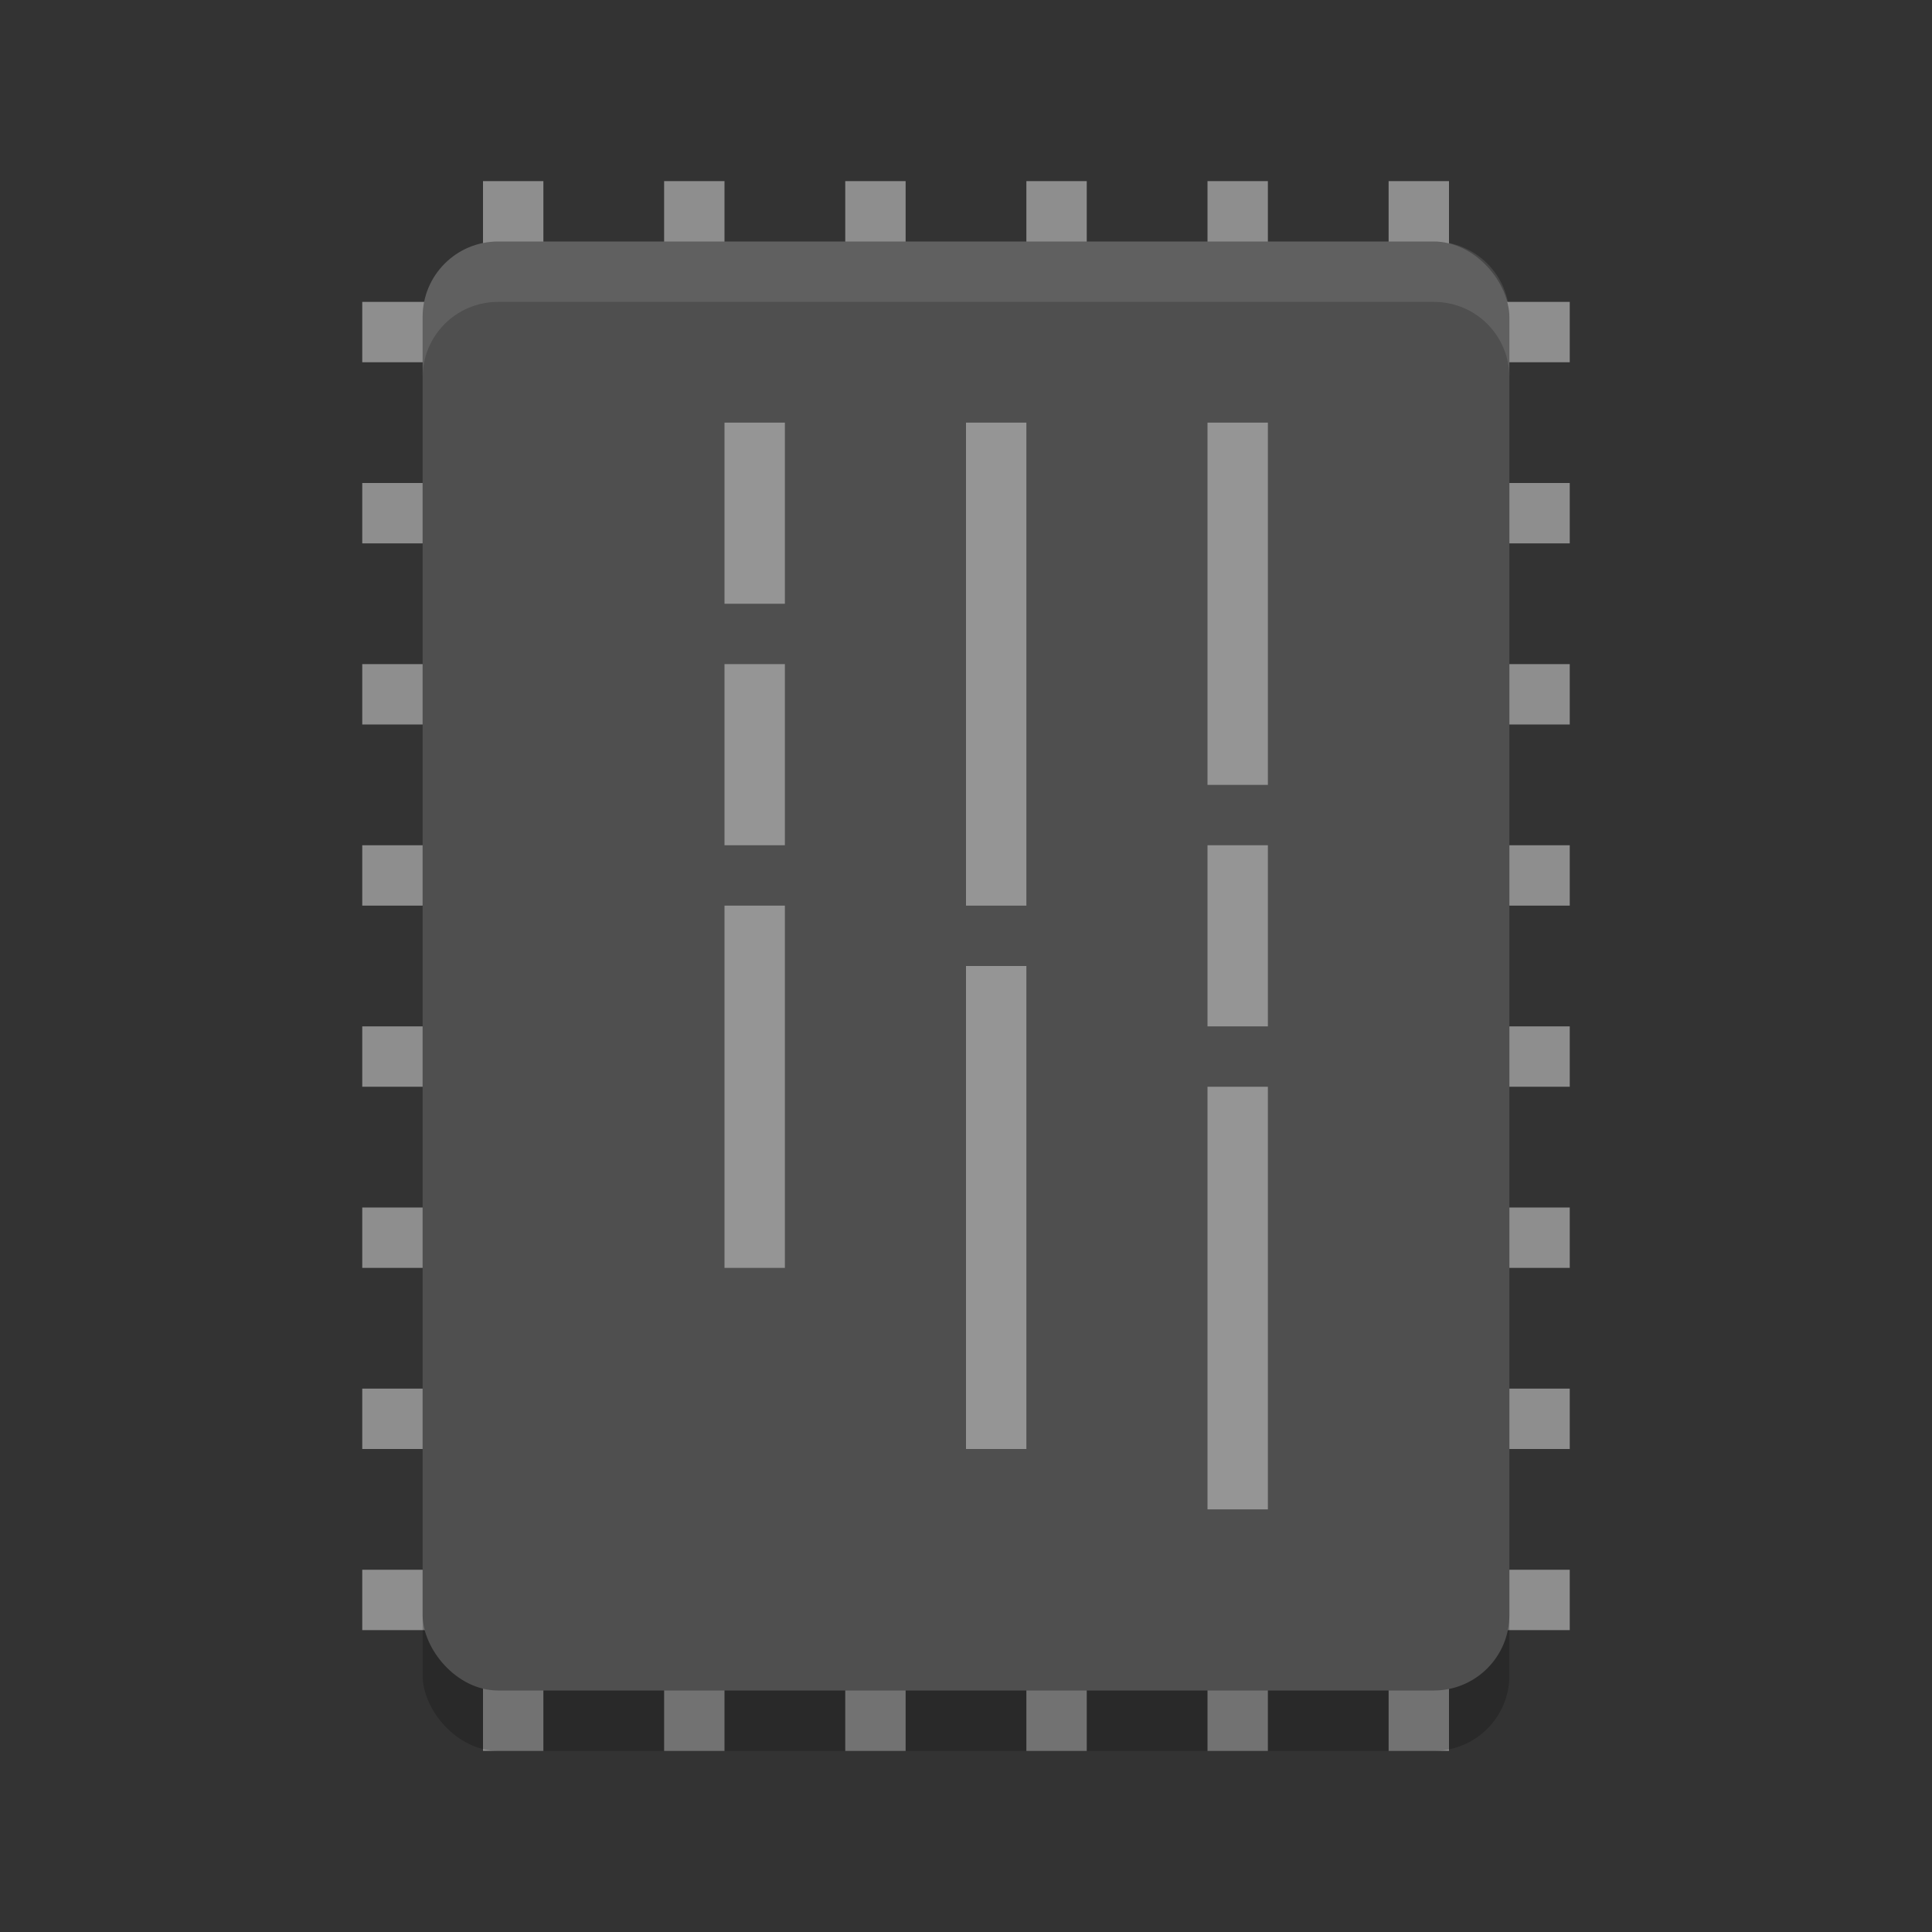 <svg xmlns="http://www.w3.org/2000/svg" width="32" height="32" version="1">
 <rect width="100%" height="100%" fill="#333333" stroke="none"/>
 <g style="fill:#8e8e8e">
  <rect width="1" height="26" x="-12" y="-29" transform="scale(-1)"/>
  <rect width="1" height="26" x="-9" y="-29" transform="scale(-1)"/>
  <rect width="1" height="26" x="-21" y="-29" transform="scale(-1)"/>
  <rect width="1" height="26" x="-18" y="-29" transform="scale(-1)"/>
  <rect width="1" height="26" x="-15" y="-29" transform="scale(-1)"/>
  <rect width="1" height="26" x="-24" y="-29" transform="scale(-1)"/>
  <rect width="1" height="20" x="-12" y="6" transform="rotate(-90)"/>
  <rect width="1" height="20" x="-9" y="6" transform="rotate(-90)"/>
  <rect width="1" height="20" x="-6" y="6" transform="rotate(-90)"/>
  <rect width="1" height="20" x="-21" y="6" transform="rotate(-90)"/>
  <rect width="1" height="20" x="-18" y="6" transform="rotate(-90)"/>
  <rect width="1" height="20" x="-15" y="6" transform="rotate(-90)"/>
  <rect width="1" height="20" x="-24" y="6" transform="rotate(-90)"/>
  <rect width="1" height="20" x="-27" y="6" transform="rotate(-90)"/>
 </g>
 <rect style="opacity:0.2" width="18" height="24" x="7" y="5" rx="1.25" ry="1.25"/>
 <rect style="fill:#4f4f4f" width="18" height="24" x="7" y="4" rx="1.25" ry="1.25"/>
 <path style="opacity:0.1;fill:#ffffff" d="M 8.25,4 C 7.558,4 7,4.558 7,5.25 V 6.25 C 7,5.558 7.558,5 8.25,5 H 23.75 C 24.442,5 25,5.558 25,6.25 V 5.25 C 25,4.558 24.442,4 23.75,4 Z"/>
 <g style="opacity:0.4;fill:#ffffff">
  <rect width="1" height="3" x="12" y="7"/>
  <rect width="1" height="3" x="12" y="11"/>
  <rect width="1" height="6" x="12" y="15"/>
  <rect width="1" height="8" x="16" y="7"/>
  <rect width="1" height="8" x="16" y="16"/>
  <rect width="1" height="6" x="20" y="7"/>
  <rect width="1" height="3" x="20" y="14"/>
  <rect width="1" height="7" x="20" y="18"/>
 </g>
</svg>
